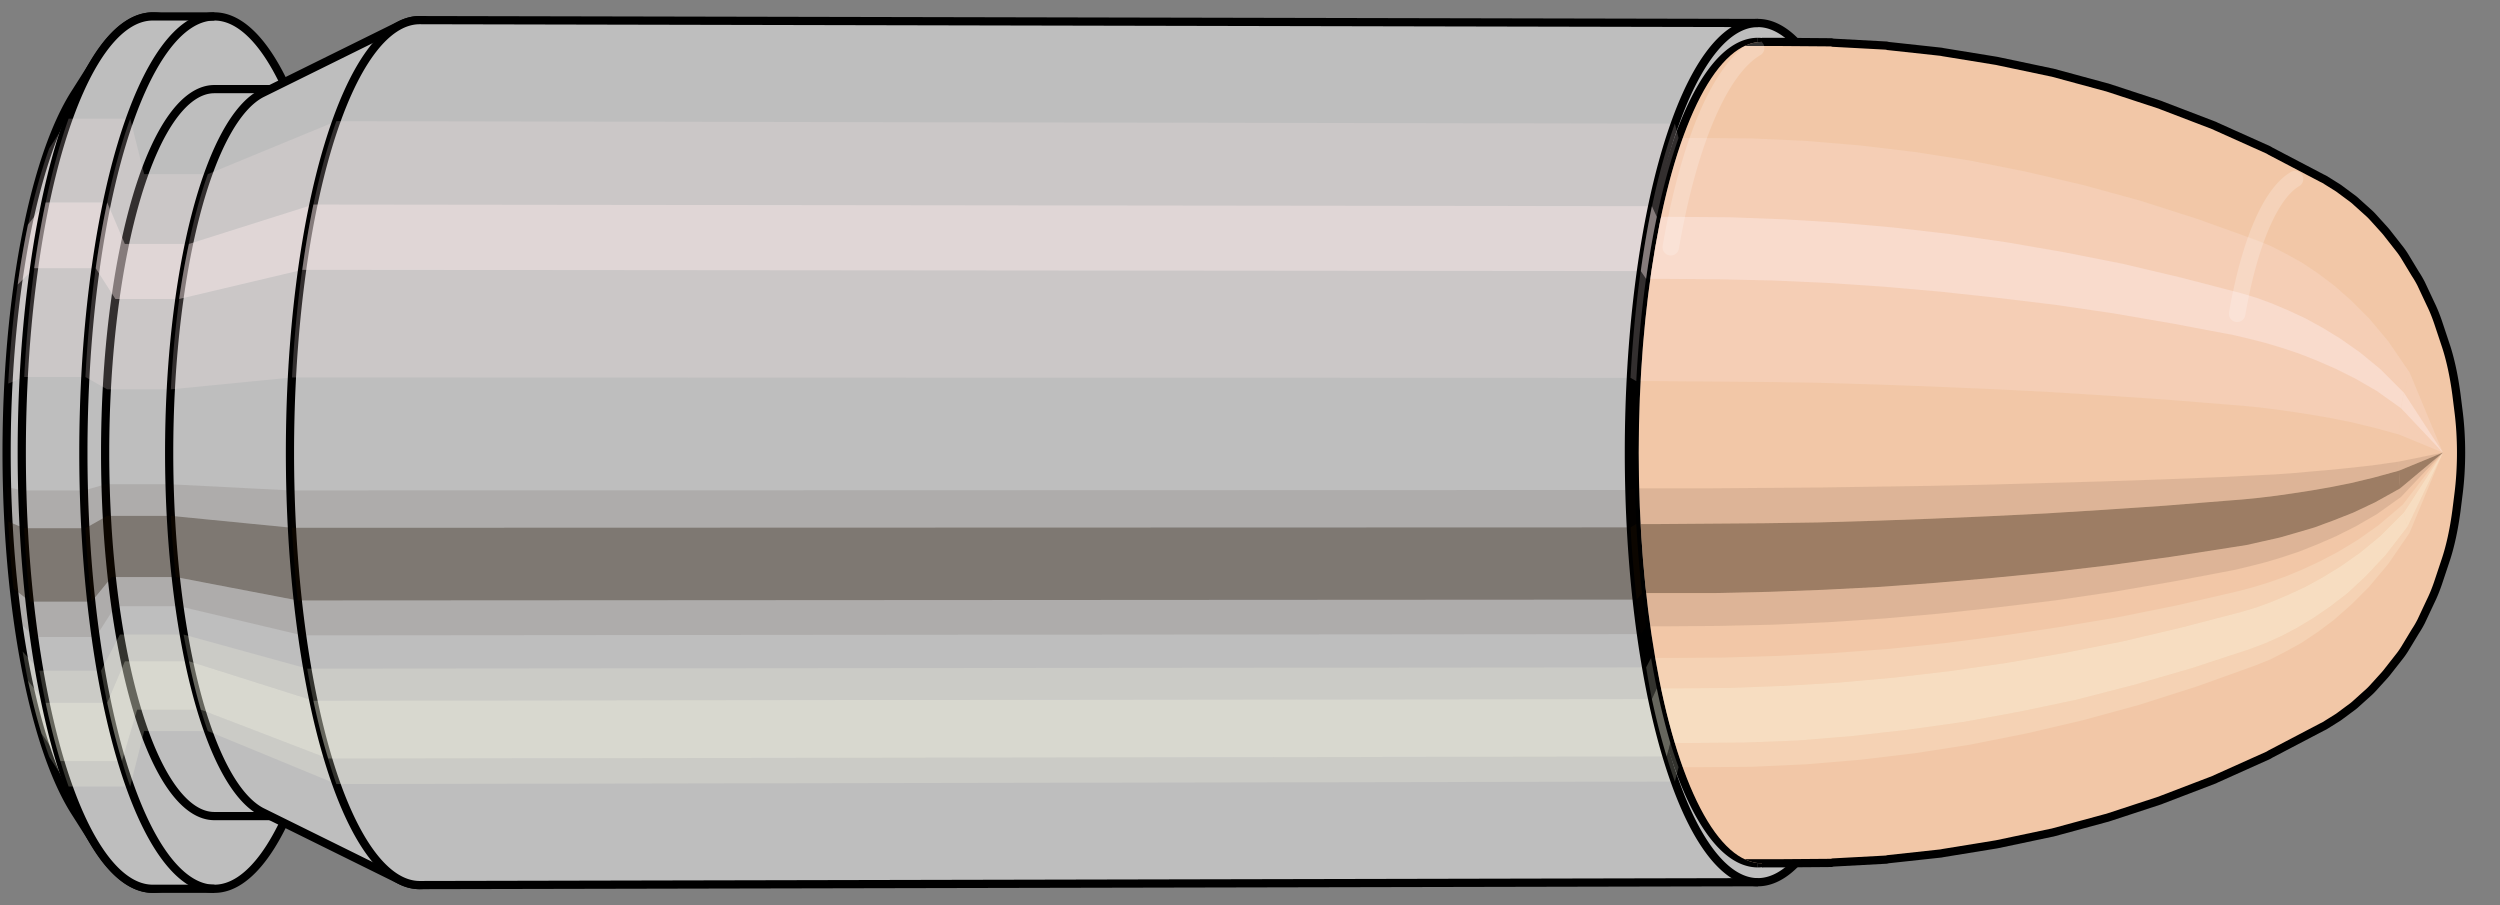 <svg viewBox="-0.306 -1.102 6.087 2.204" xmlns="http://www.w3.org/2000/svg" xmlns:xlink="http://www.w3.org/1999/xlink"><rect x="-0.306" y="-1.102" width="6.087" height="2.204" fill="#808080" stroke="none"/><defs><clipPath id="clip"><ellipse style="fill:white;stroke:none" cx="3.984"  cy="0"  rx="0.3"  ry="1"/><rect style="fill:white;" x="3.984"  y="-2"  width="100"  height="4"/></clipPath></defs><g id="calibersvg"><path style="fill:#bebebe;stroke:black;stroke-width:0.02;" d=" M -0.124 -0.874
 A 0.29 0.967 0 0 0 -0.124 0.874

 L -0.07 0.959
 A 0.319 1.062 0 1 0 -0.07 -0.959
 L -0.124 -0.874
 Z"/>
<path style="fill:#ffefef;opacity:0.2;" d=" M -0.186 -0.741
 A 0.29 0.967 0 0 0 -0.286 -0.168

 L -0.247 -0.184
 A 0.319 1.062 0 0 1 -0.139 -0.813

 L -0.186 -0.741
 Z "/>
<path style="fill:#ffefef;opacity:0.4;" d=" M -0.238 -0.555
 A 0.29 0.967 0 0 0 -0.263 -0.409

 L -0.223 -0.449
 A 0.319 1.062 0 0 1 -0.195 -0.609

 L -0.238 -0.555
 Z "/>
<path style="fill:#201000;opacity:0.1;" d=" M -0.289 0.084
 A 0.29 0.967 0 0 0 -0.286 0.168

 L -0.247 0.184
 A 0.319 1.062 0 0 1 -0.251 0.092

 L -0.289 0.084
 Z "/>
<path style="fill:#201000;opacity:0.4;" d=" M -0.286 0.168
 A 0.29 0.967 0 0 0 -0.273 0.331

 L -0.233 0.363
 A 0.319 1.062 0 0 1 -0.247 0.184

 L -0.286 0.168
 Z "/>
<path style="fill:#201000;opacity:0.1;" d=" M -0.273 0.331
 A 0.29 0.967 0 0 0 -0.263 0.409

 L -0.223 0.449
 A 0.319 1.062 0 0 1 -0.233 0.363

 L -0.273 0.331
 Z "/>
<path style="fill:#ffffe8;opacity:0.2;" d=" M -0.251 0.484
 A 0.29 0.967 0 0 0 -0.238 0.555

 L -0.195 0.609
 A 0.319 1.062 0 0 1 -0.21 0.531

 L -0.251 0.484
 Z "/>
<path style="fill:#ffffe8;opacity:0.4;" d=" M -0.238 0.555
 A 0.29 0.967 0 0 0 -0.205 0.684

 L -0.159 0.751
 A 0.319 1.062 0 0 1 -0.195 0.609

 L -0.238 0.555
 Z "/>
<path style="fill:#ffffe8;opacity:0.2;" d=" M -0.205 0.684
 A 0.29 0.967 0 0 0 -0.186 0.741

 L -0.139 0.813
 A 0.319 1.062 0 0 1 -0.159 0.751

 L -0.205 0.684
 Z "/>
<path style="fill:#bebebe;stroke:black;stroke-width:0.02;" d=" M 0.066 -1.062
 A 0.319 1.062 0 0 0 0.066 1.062

 L 0.216 1.062
 A 0.319 1.062 0 0 0 0.216 -1.062
 L 0.066 -1.062
 Z "/>
<path style="fill:#ffefef;opacity:0.2;" d=" M -0.139 -0.813
 A 0.319 1.062 0 0 0 -0.247 -0.184

 L -0.098 -0.184
 A 0.319 1.062 0 0 1 0.011 -0.813

 L -0.139 -0.813
 Z "/>
<path style="fill:#ffefef;opacity:0.4;" d=" M -0.195 -0.609
 A 0.319 1.062 0 0 0 -0.223 -0.449

 L -0.073 -0.449
 A 0.319 1.062 0 0 1 -0.045 -0.609

 L -0.195 -0.609
 Z "/>
<path style="fill:#201000;opacity:0.1;" d=" M -0.251 0.092
 A 0.319 1.062 0 0 0 -0.247 0.184

 L -0.098 0.184
 A 0.319 1.062 0 0 1 -0.101 0.092

 L -0.251 0.092
 Z "/>
<path style="fill:#201000;opacity:0.4;" d=" M -0.247 0.184
 A 0.319 1.062 0 0 0 -0.233 0.363

 L -0.083 0.363
 A 0.319 1.062 0 0 1 -0.098 0.184

 L -0.247 0.184
 Z "/>
<path style="fill:#201000;opacity:0.1;" d=" M -0.233 0.363
 A 0.319 1.062 0 0 0 -0.223 0.449

 L -0.073 0.449
 A 0.319 1.062 0 0 1 -0.083 0.363

 L -0.233 0.363
 Z "/>
<path style="fill:#ffffe8;opacity:0.2;" d=" M -0.21 0.531
 A 0.319 1.062 0 0 0 -0.195 0.609

 L -0.045 0.609
 A 0.319 1.062 0 0 1 -0.06 0.531

 L -0.21 0.531
 Z "/>
<path style="fill:#ffffe8;opacity:0.4;" d=" M -0.195 0.609
 A 0.319 1.062 0 0 0 -0.159 0.751

 L -0.009 0.751
 A 0.319 1.062 0 0 1 -0.045 0.609

 L -0.195 0.609
 Z "/>
<path style="fill:#ffffe8;opacity:0.2;" d=" M -0.159 0.751
 A 0.319 1.062 0 0 0 -0.139 0.813

 L 0.011 0.813
 A 0.319 1.062 0 0 1 -0.009 0.751

 L -0.159 0.751
 Z "/>
<path style="fill:#bebebe;stroke:black;stroke-width:0.02;" d=" M 0.216 -0.885
 A 0.266 0.885 0 0 0 0.216 0.885

 L 0.371 0.885
 A 0.266 0.885 0 0 0 0.371 -0.885
 L 0.216 -0.885
 Z "/>
<path style="fill:none;stroke:black;stroke-width:0.02;" d=" M 0.216 -1.062
 A 0.319 1.062 0 0 0 0.216 1.062
"/>
<path style="fill:#ffefef;opacity:0.2;" d=" M 0.011 -0.813
 A 0.319 1.062 0 0 0 -0.098 -0.184

 L -0.045 -0.154
 L 0.11 -0.154
 A 0.266 0.885 0 0 1 0.2 -0.678

 L 0.045 -0.678
 L 0.011 -0.813
 Z "/>
<path style="fill:#ffefef;opacity:0.4;" d=" M -0.045 -0.609
 A 0.319 1.062 0 0 0 -0.073 -0.449

 L -0.025 -0.374
 L 0.13 -0.374
 A 0.266 0.885 0 0 1 0.154 -0.508

 L -0.002 -0.508
 L -0.045 -0.609
 Z "/>
<path style="fill:#201000;opacity:0.1;" d=" M -0.101 0.092
 A 0.319 1.062 0 0 0 -0.098 0.184

 L -0.045 0.154
 L 0.11 0.154
 A 0.266 0.885 0 0 1 0.107 0.077

 L -0.049 0.077
 L -0.101 0.092
 Z "/>
<path style="fill:#201000;opacity:0.4;" d=" M -0.098 0.184
 A 0.319 1.062 0 0 0 -0.083 0.363

 L -0.034 0.303
 L 0.122 0.303
 A 0.266 0.885 0 0 1 0.11 0.154

 L -0.045 0.154
 L -0.098 0.184
 Z "/>
<path style="fill:#201000;opacity:0.1;" d=" M -0.083 0.363
 A 0.319 1.062 0 0 0 -0.073 0.449

 L -0.025 0.374
 L 0.13 0.374
 A 0.266 0.885 0 0 1 0.122 0.303

 L -0.034 0.303
 L -0.083 0.363
 Z "/>
<path style="fill:#ffffe8;opacity:0.2;" d=" M -0.06 0.531
 A 0.319 1.062 0 0 0 -0.045 0.609

 L -0.002 0.508
 L 0.154 0.508
 A 0.266 0.885 0 0 1 0.141 0.443

 L -0.014 0.443
 L -0.06 0.531
 Z "/>
<path style="fill:#ffffe8;opacity:0.4;" d=" M -0.045 0.609
 A 0.319 1.062 0 0 0 -0.009 0.751

 L 0.028 0.626
 L 0.183 0.626
 A 0.266 0.885 0 0 1 0.154 0.508

 L -0.002 0.508
 L -0.045 0.609
 Z "/>
<path style="fill:#ffffe8;opacity:0.2;" d=" M -0.009 0.751
 A 0.319 1.062 0 0 0 0.011 0.813

 L 0.045 0.678
 L 0.2 0.678
 A 0.266 0.885 0 0 1 0.183 0.626

 L 0.028 0.626
 L -0.009 0.751
 Z "/>
<path style="fill:#bebebe;stroke:black;stroke-width:0.02;" d=" M 0.332 -0.875
 A 0.266 0.885 0 0 0 0.332 0.875

 L 0.67 1.042
 A 0.316 1.053 0 1 0 0.67 -1.042
 L 0.332 -0.875
 Z "/>
<path style="fill:#ffefef;opacity:0.2;" d=" M 0.2 -0.678
 A 0.266 0.885 0 0 0 0.11 -0.154

 L 0.405 -0.183
 A 0.316 1.053 0 0 1 0.513 -0.807

 L 0.2 -0.678
 Z "/>
<path style="fill:#ffefef;opacity:0.4;" d=" M 0.154 -0.508
 A 0.266 0.885 0 0 0 0.13 -0.374

 L 0.43 -0.445
 A 0.316 1.053 0 0 1 0.457 -0.604

 L 0.154 -0.508
 Z "/>
<path style="fill:#201000;opacity:0.1;" d=" M 0.107 0.077
 A 0.266 0.885 0 0 0 0.11 0.154

 L 0.405 0.183
 A 0.316 1.053 0 0 1 0.401 0.092

 L 0.107 0.077
 Z "/>
<path style="fill:#201000;opacity:0.4;" d=" M 0.11 0.154
 A 0.266 0.885 0 0 0 0.122 0.303

 L 0.419 0.36
 A 0.316 1.053 0 0 1 0.405 0.183

 L 0.11 0.154
 Z "/>
<path style="fill:#201000;opacity:0.1;" d=" M 0.122 0.303
 A 0.266 0.885 0 0 0 0.13 0.374

 L 0.43 0.445
 A 0.316 1.053 0 0 1 0.419 0.36

 L 0.122 0.303
 Z "/>
<path style="fill:#ffffe8;opacity:0.2;" d=" M 0.141 0.443
 A 0.266 0.885 0 0 0 0.154 0.508

 L 0.457 0.604
 A 0.316 1.053 0 0 1 0.442 0.526

 L 0.141 0.443
 Z "/>
<path style="fill:#ffffe8;opacity:0.4;" d=" M 0.154 0.508
 A 0.266 0.885 0 0 0 0.183 0.626

 L 0.493 0.745
 A 0.316 1.053 0 0 1 0.457 0.604

 L 0.154 0.508
 Z "/>
<path style="fill:#ffffe8;opacity:0.2;" d=" M 0.183 0.626
 A 0.266 0.885 0 0 0 0.2 0.678

 L 0.513 0.807
 A 0.316 1.053 0 0 1 0.493 0.745

 L 0.183 0.626
 Z "/>
<path style="fill:#bebebe;stroke:black;stroke-width:0.02;" d=" M 0.716 -1.053
 A 0.316 1.053 0 1 0 0.716 1.053

 L 3.974 1.046
 A 0.314 1.046 0 0 0 3.974 -1.046
 L 0.716 -1.053
 Z "/>
<path style="fill:#ffefef;opacity:0.2;" d=" M 0.513 -0.807
 A 0.316 1.053 0 0 0 0.405 -0.183

 L 3.664 -0.182
 A 0.314 1.046 0 0 1 3.772 -0.801

 L 0.513 -0.807
 Z "/>
<path style="fill:#ffefef;opacity:0.4;" d=" M 0.457 -0.604
 A 0.316 1.053 0 0 0 0.43 -0.445

 L 3.689 -0.442
 A 0.314 1.046 0 0 1 3.716 -0.6

 L 0.457 -0.604
 Z "/>
<path style="fill:#201000;opacity:0.1;" d=" M 0.401 0.092
 A 0.316 1.053 0 0 0 0.405 0.183

 L 3.664 0.182
 A 0.314 1.046 0 0 1 3.661 0.091

 L 0.401 0.092
 Z "/>
<path style="fill:#201000;opacity:0.4;" d=" M 0.405 0.183
 A 0.316 1.053 0 0 0 0.419 0.36

 L 3.679 0.358
 A 0.314 1.046 0 0 1 3.664 0.182

 L 0.405 0.183
 Z "/>
<path style="fill:#201000;opacity:0.1;" d=" M 0.419 0.36
 A 0.316 1.053 0 0 0 0.43 0.445

 L 3.689 0.442
 A 0.314 1.046 0 0 1 3.679 0.358

 L 0.419 0.36
 Z "/>
<path style="fill:#ffffe8;opacity:0.2;" d=" M 0.442 0.526
 A 0.316 1.053 0 0 0 0.457 0.604

 L 3.716 0.6
 A 0.314 1.046 0 0 1 3.702 0.523

 L 0.442 0.526
 Z "/>
<path style="fill:#ffffe8;opacity:0.4;" d=" M 0.457 0.604
 A 0.316 1.053 0 0 0 0.493 0.745

 L 3.752 0.74
 A 0.314 1.046 0 0 1 3.716 0.6

 L 0.457 0.604
 Z "/>
<path style="fill:#ffffe8;opacity:0.2;" d=" M 0.493 0.745
 A 0.316 1.053 0 0 0 0.513 0.807

 L 3.772 0.801
 A 0.314 1.046 0 0 1 3.752 0.74

 L 0.493 0.745
 Z "/>
<ellipse style="fill:black;opacity:0.7;" cx="3.974"  cy="0"  rx="0.3"  ry="1"/>
<path style="fill:none;stroke:black;stroke-width:0.02" d=" M 3.974 1
 A 0.3 1 0 0 0 3.974 -1
"/>
<path style="fill:none;stroke:black;stroke-width:0.02;" d=" M 3.974 -1.046
 A 0.314 1.046 0 0 0 3.974 1.046
"/>
<path style="fill:none;stroke:black;stroke-width:0.02;" d=" M 3.974 -1
 A 0.3 1 0 0 0 3.974 1
"/>
<path style="fill:#ffefef;opacity:0.2;" d=" M 3.772 -0.801
 A 0.314 1.046 0 0 0 3.664 -0.182

 L 3.678 -0.174
 A 0.3 1 0 0 1 3.781 -0.766

 L 3.772 -0.801
 Z "/>
<path style="fill:#ffefef;opacity:0.4;" d=" M 3.716 -0.6
 A 0.314 1.046 0 0 0 3.689 -0.442

 L 3.702 -0.423
 A 0.3 1 0 0 1 3.728 -0.574

 L 3.716 -0.6
 Z "/>
<path style="fill:#201000;opacity:0.1;" d=" M 3.661 0.091
 A 0.314 1.046 0 0 0 3.664 0.182

 L 3.678 0.174
 A 0.3 1 0 0 1 3.675 0.087

 L 3.661 0.091
 Z "/>
<path style="fill:#201000;opacity:0.4;" d=" M 3.664 0.182
 A 0.314 1.046 0 0 0 3.679 0.358

 L 3.692 0.342
 A 0.3 1 0 0 1 3.678 0.174

 L 3.664 0.182
 Z "/>
<path style="fill:#201000;opacity:0.1;" d=" M 3.679 0.358
 A 0.314 1.046 0 0 0 3.689 0.442

 L 3.702 0.423
 A 0.3 1 0 0 1 3.692 0.342

 L 3.679 0.358
 Z "/>
<path style="fill:#ffffe8;opacity:0.2;" d=" M 3.702 0.523
 A 0.314 1.046 0 0 0 3.716 0.6

 L 3.728 0.574
 A 0.3 1 0 0 1 3.714 0.5

 L 3.702 0.523
 Z "/>
<path style="fill:#ffffe8;opacity:0.4;" d=" M 3.716 0.6
 A 0.314 1.046 0 0 0 3.752 0.74

 L 3.761 0.707
 A 0.3 1 0 0 1 3.728 0.574

 L 3.716 0.6
 Z "/>
<path style="fill:#ffffe8;opacity:0.2;" d=" M 3.752 0.74
 A 0.314 1.046 0 0 0 3.772 0.801

 L 3.781 0.766
 A 0.3 1 0 0 1 3.761 0.707

 L 3.752 0.74
 Z "/>
</g><g clip-path="url(#clip)"><g id="bulletsvg" transform="translate(2.066 0)"><path style="fill:#f2c7a7;stroke:black;stroke-width:0.02;" d=" M -0.201 -0.435
 A 0.24 0.8 0 0 0 -0.201 0.435

 L -0.18 0.544
 A 0.3 1 0 1 0 -0.18 -0.544
 L -0.201 -0.435
 Z"/>
<path style="fill:#ffefef;opacity:0.2;" d=" M -0.154 -0.613
 A 0.24 0.8 0 0 0 -0.236 -0.139

 L -0.224 -0.174
 A 0.3 1 0 0 1 -0.121 -0.766

 L -0.201 -0.435
 Z "/>
<path style="fill:#ffefef;opacity:0.4;" d=" M -0.197 -0.459
 A 0.24 0.8 0 0 0 -0.217 -0.338

 L -0.2 -0.423
 A 0.3 1 0 0 1 -0.174 -0.574

 L -0.201 -0.435
 Z "/>
<path style="fill:#201000;opacity:0.1;" d=" M -0.239 0.07
 A 0.24 0.8 0 0 0 -0.236 0.139

 L -0.224 0.174
 A 0.3 1 0 0 1 -0.227 0.087

 L -0.239 0.07
 Z "/>
<path style="fill:#201000;opacity:0.4;" d=" M -0.236 0.139
 A 0.24 0.8 0 0 0 -0.226 0.274

 L -0.21 0.342
 A 0.3 1 0 0 1 -0.224 0.174

 L -0.236 0.139
 Z "/>
<path style="fill:#201000;opacity:0.1;" d=" M -0.226 0.274
 A 0.24 0.8 0 0 0 -0.217 0.338

 L -0.2 0.423
 A 0.3 1 0 0 1 -0.21 0.342

 L -0.226 0.274
 Z "/>
<path style="fill:#ffffe8;opacity:0.2;" d=" M -0.208 0.4
 A 0.24 0.8 0 0 0 -0.197 0.459

 A 0.3 1 0 0 1 -0.188 0.5

 Z "/>
<path style="fill:#ffffe8;opacity:0.4;" d=" M -0.197 0.459
 A 0.24 0.8 0 0 0 -0.17 0.566

 A 0.3 1 0 0 1 -0.174 0.574

 Z "/>
<path style="fill:#ffffe8;opacity:0.2;" d=" M -0.17 0.566
 A 0.24 0.8 0 0 0 -0.154 0.613

 A 0.3 1 0 0 1 -0.141 0.707

 Z "/>
<path style="fill:#f2c7a7;stroke:black;stroke-width:0.02;" d=" M 0.071 -1
 A 0.3 1 0 0 0 0.071 1

 L 1.956 1
 A 0.3 1 0 0 0 1.957 1
 L 2.087 0.999
 A 0.3 0.999 0 0 0 2.091 0.998
 L 2.221 0.991
 A 0.297 0.991 0 0 0 2.225 0.99
 L 2.354 0.976
 A 0.293 0.976 0 0 0 2.359 0.975
 L 2.488 0.954
 A 0.287 0.955 0 0 0 2.493 0.953
 L 2.621 0.926
 A 0.278 0.928 0 0 0 2.626 0.925
 L 2.755 0.89
 A 0.268 0.893 0 0 0 2.759 0.889
 L 2.887 0.847
 A 0.255 0.851 0 0 0 2.892 0.845
 L 3.02 0.796
 A 0.24 0.801 0 0 0 3.024 0.794
 L 3.151 0.737
 A 0.223 0.743 0 0 0 3.156 0.734
 L 3.282 0.668
 A 0.203 0.676 0 0 0 3.288 0.665
 L 3.32 0.645
 A 0.197 0.656 0 0 0 3.327 0.64
 L 3.358 0.617
 A 0.19 0.632 0 0 0 3.366 0.61
 L 3.396 0.583
 A 0.181 0.604 0 0 0 3.405 0.574
 L 3.434 0.542
 A 0.171 0.571 0 0 0 3.443 0.531
 L 3.472 0.494
 A 0.159 0.531 0 0 0 3.483 0.478
 L 3.509 0.435
 A 0.145 0.484 0 0 0 3.523 0.411
 L 3.546 0.362
 A 0.128 0.426 0 0 0 3.564 0.318
 L 3.582 0.264
 A 0.106 0.354 0 0 0 3.609 0.141
 L 3.614 0.101
 A 0.076 0.255 0 0 0 3.614 -0.101
 L 3.609 -0.141
 A 0.106 0.354 0 0 0 3.582 -0.264
 L 3.564 -0.318
 A 0.128 0.426 0 0 0 3.546 -0.362
 L 3.523 -0.411
 A 0.145 0.484 0 0 0 3.509 -0.435
 L 3.483 -0.478
 A 0.159 0.531 0 0 0 3.472 -0.494
 L 3.443 -0.531
 A 0.171 0.571 0 0 0 3.434 -0.542
 L 3.405 -0.574
 A 0.181 0.604 0 0 0 3.396 -0.583
 L 3.366 -0.61
 A 0.19 0.632 0 0 0 3.358 -0.617
 L 3.327 -0.64
 A 0.197 0.656 0 0 0 3.32 -0.645
 L 3.288 -0.665
 A 0.203 0.676 0 0 0 3.282 -0.668
 L 3.156 -0.734
 A 0.223 0.743 0 0 0 3.151 -0.737
 L 3.024 -0.794
 A 0.24 0.801 0 0 0 3.02 -0.796
 L 2.892 -0.845
 A 0.255 0.851 0 0 0 2.887 -0.847
 L 2.759 -0.889
 A 0.268 0.893 0 0 0 2.755 -0.89
 L 2.626 -0.925
 A 0.278 0.928 0 0 0 2.621 -0.926
 L 2.493 -0.953
 A 0.287 0.955 0 0 0 2.488 -0.954
 L 2.359 -0.975
 A 0.293 0.976 0 0 0 2.354 -0.976
 L 2.225 -0.99
 A 0.297 0.991 0 0 0 2.221 -0.991
 L 2.091 -0.998
 A 0.3 0.999 0 0 0 2.087 -0.999
 L 1.957 -1
 A 0.3 1 0 0 0 1.956 -1
 L 0.071 -1
 Z "/>
<path style="fill:#ffefef;opacity:0.2;" d=" M -0.121 -0.766
 A 0.3 1 0 0 0 -0.224 -0.174

 L 1.661 -0.174
 L 1.791 -0.173
 L 1.922 -0.172
 L 2.056 -0.17
 L 2.192 -0.166
 L 2.329 -0.161
 L 2.469 -0.155
 L 2.611 -0.148
 L 2.755 -0.139
 L 2.902 -0.129
 L 3.051 -0.117
 L 3.089 -0.114
 L 3.129 -0.11
 L 3.17 -0.105
 L 3.212 -0.099
 L 3.257 -0.092
 L 3.303 -0.084
 L 3.353 -0.074
 L 3.407 -0.061
 L 3.469 -0.044
 A 0.076 0.255 0 0 1 3.495 -0.195

 L 3.443 -0.271
 L 3.396 -0.327
 L 3.353 -0.37
 L 3.311 -0.407
 L 3.271 -0.437
 L 3.232 -0.463
 L 3.194 -0.484
 L 3.157 -0.503
 L 3.12 -0.518
 L 2.978 -0.569
 L 2.837 -0.614
 L 2.698 -0.652
 L 2.561 -0.684
 L 2.425 -0.711
 L 2.29 -0.732
 L 2.156 -0.748
 L 2.024 -0.759
 L 1.893 -0.765
 L 1.763 -0.766
 L -0.121 -0.766
 Z "/>
<path style="fill:#ffefef;opacity:0.4;" d=" M -0.174 -0.574
 A 0.3 1 0 0 0 -0.2 -0.423

 L 1.684 -0.423
 L 1.814 -0.422
 L 1.946 -0.419
 L 2.079 -0.413
 L 2.214 -0.404
 L 2.351 -0.392
 L 2.49 -0.377
 L 2.631 -0.36
 L 2.774 -0.339
 L 2.919 -0.314
 L 3.067 -0.286
 L 3.105 -0.277
 L 3.144 -0.267
 L 3.184 -0.255
 L 3.226 -0.241
 L 3.269 -0.224
 L 3.315 -0.204
 L 3.363 -0.18
 L 3.415 -0.15
 L 3.474 -0.108
 A 0.076 0.255 0 0 1 3.481 -0.146

 L 3.424 -0.203
 L 3.374 -0.244
 L 3.327 -0.277
 L 3.283 -0.304
 L 3.241 -0.327
 L 3.2 -0.346
 L 3.16 -0.363
 L 3.122 -0.377
 L 3.085 -0.388
 L 2.939 -0.426
 L 2.795 -0.46
 L 2.653 -0.488
 L 2.514 -0.512
 L 2.376 -0.532
 L 2.239 -0.548
 L 2.105 -0.56
 L 1.972 -0.568
 L 1.84 -0.573
 L 1.71 -0.574
 L -0.174 -0.574
 Z "/>
<path style="fill:#201000;opacity:0.1;" d=" M -0.227 0.087
 A 0.3 1 0 0 0 -0.224 0.174

 L 1.661 0.174
 L 1.791 0.173
 L 1.922 0.172
 L 2.056 0.17
 L 2.192 0.166
 L 2.329 0.161
 L 2.469 0.155
 L 2.611 0.148
 L 2.755 0.139
 L 2.902 0.129
 L 3.051 0.117
 L 3.089 0.114
 L 3.129 0.11
 L 3.17 0.105
 L 3.212 0.099
 L 3.257 0.092
 L 3.303 0.084
 L 3.353 0.074
 L 3.407 0.061
 L 3.469 0.044
 A 0.076 0.255 0 0 1 3.468 0.022

 L 3.405 0.031
 L 3.351 0.037
 L 3.302 0.042
 L 3.255 0.046
 L 3.211 0.05
 L 3.168 0.053
 L 3.127 0.055
 L 3.087 0.057
 L 3.049 0.059
 L 2.899 0.065
 L 2.752 0.07
 L 2.608 0.074
 L 2.466 0.078
 L 2.326 0.081
 L 2.189 0.083
 L 2.053 0.085
 L 1.919 0.086
 L 1.787 0.087
 L 1.657 0.087
 L -0.227 0.087
 Z "/>
<path style="fill:#201000;opacity:0.4;" d=" M -0.224 0.174
 A 0.3 1 0 0 0 -0.21 0.342

 L 1.674 0.342
 L 1.804 0.342
 L 1.936 0.339
 L 2.069 0.334
 L 2.205 0.327
 L 2.342 0.317
 L 2.481 0.305
 L 2.623 0.291
 L 2.766 0.274
 L 2.912 0.254
 L 3.06 0.231
 L 3.098 0.225
 L 3.138 0.216
 L 3.178 0.207
 L 3.22 0.195
 L 3.264 0.182
 L 3.31 0.165
 L 3.358 0.146
 L 3.411 0.121
 L 3.472 0.087
 A 0.076 0.255 0 0 1 3.469 0.044

 L 3.407 0.061
 L 3.353 0.074
 L 3.303 0.084
 L 3.257 0.092
 L 3.212 0.099
 L 3.17 0.105
 L 3.129 0.11
 L 3.089 0.114
 L 3.051 0.117
 L 2.902 0.129
 L 2.755 0.139
 L 2.611 0.148
 L 2.469 0.155
 L 2.329 0.161
 L 2.192 0.166
 L 2.056 0.17
 L 1.922 0.172
 L 1.791 0.173
 L 1.661 0.174
 L -0.224 0.174
 Z "/>
<path style="fill:#201000;opacity:0.1;" d=" M -0.21 0.342
 A 0.3 1 0 0 0 -0.2 0.423

 L 1.684 0.423
 L 1.814 0.422
 L 1.946 0.419
 L 2.079 0.413
 L 2.214 0.404
 L 2.351 0.392
 L 2.49 0.377
 L 2.631 0.36
 L 2.774 0.339
 L 2.919 0.314
 L 3.067 0.286
 L 3.105 0.277
 L 3.144 0.267
 L 3.184 0.255
 L 3.226 0.241
 L 3.269 0.224
 L 3.315 0.204
 L 3.363 0.18
 L 3.415 0.15
 L 3.474 0.108
 A 0.076 0.255 0 0 1 3.472 0.087

 L 3.411 0.121
 L 3.358 0.146
 L 3.31 0.165
 L 3.264 0.182
 L 3.22 0.195
 L 3.178 0.207
 L 3.138 0.216
 L 3.098 0.225
 L 3.06 0.231
 L 2.912 0.254
 L 2.766 0.274
 L 2.623 0.291
 L 2.481 0.305
 L 2.342 0.317
 L 2.205 0.327
 L 2.069 0.334
 L 1.936 0.339
 L 1.804 0.342
 L 1.674 0.342
 L -0.21 0.342
 Z "/>
<path style="fill:#ffffe8;opacity:0.2;" d=" M -0.188 0.5
 A 0.3 1 0 0 0 -0.174 0.574

 L 1.71 0.574
 L 1.84 0.573
 L 1.972 0.568
 L 2.105 0.56
 L 2.239 0.548
 L 2.376 0.532
 L 2.514 0.512
 L 2.653 0.488
 L 2.795 0.46
 L 2.939 0.426
 L 3.085 0.388
 L 3.122 0.377
 L 3.16 0.363
 L 3.2 0.346
 L 3.241 0.327
 L 3.283 0.304
 L 3.327 0.277
 L 3.374 0.244
 L 3.424 0.203
 L 3.481 0.146
 A 0.076 0.255 0 0 1 3.478 0.127

 L 3.419 0.177
 L 3.368 0.213
 L 3.32 0.242
 L 3.276 0.265
 L 3.233 0.285
 L 3.192 0.302
 L 3.152 0.316
 L 3.113 0.328
 L 3.075 0.338
 L 2.928 0.372
 L 2.784 0.401
 L 2.641 0.425
 L 2.501 0.446
 L 2.362 0.464
 L 2.226 0.478
 L 2.091 0.488
 L 1.958 0.495
 L 1.826 0.499
 L 1.696 0.5
 L -0.188 0.5
 Z "/>
<path style="fill:#ffffe8;opacity:0.4;" d=" M -0.174 0.574
 A 0.3 1 0 0 0 -0.141 0.707

 L 1.744 0.707
 L 1.874 0.706
 L 2.005 0.701
 L 2.138 0.69
 L 2.271 0.675
 L 2.407 0.656
 L 2.544 0.631
 L 2.682 0.602
 L 2.822 0.566
 L 2.964 0.525
 L 3.107 0.478
 L 3.144 0.464
 L 3.182 0.447
 L 3.22 0.427
 L 3.26 0.403
 L 3.301 0.375
 L 3.344 0.342
 L 3.388 0.301
 L 3.436 0.25
 L 3.49 0.18
 A 0.076 0.255 0 0 1 3.481 0.146

 L 3.424 0.203
 L 3.374 0.244
 L 3.327 0.277
 L 3.283 0.304
 L 3.241 0.327
 L 3.2 0.346
 L 3.16 0.363
 L 3.122 0.377
 L 3.085 0.388
 L 2.939 0.426
 L 2.795 0.46
 L 2.653 0.488
 L 2.514 0.512
 L 2.376 0.532
 L 2.239 0.548
 L 2.105 0.56
 L 1.972 0.568
 L 1.84 0.573
 L 1.71 0.574
 L -0.174 0.574
 Z "/>
<path style="fill:#ffffe8;opacity:0.2;" d=" M -0.141 0.707
 A 0.3 1 0 0 0 -0.121 0.766

 L 1.763 0.766
 L 1.893 0.765
 L 2.024 0.759
 L 2.156 0.748
 L 2.29 0.732
 L 2.425 0.711
 L 2.561 0.684
 L 2.698 0.652
 L 2.837 0.614
 L 2.978 0.569
 L 3.12 0.518
 L 3.157 0.503
 L 3.194 0.484
 L 3.232 0.463
 L 3.271 0.437
 L 3.311 0.407
 L 3.353 0.37
 L 3.396 0.327
 L 3.443 0.271
 L 3.495 0.195
 A 0.076 0.255 0 0 1 3.49 0.18

 L 3.436 0.25
 L 3.388 0.301
 L 3.344 0.342
 L 3.301 0.375
 L 3.26 0.403
 L 3.22 0.427
 L 3.182 0.447
 L 3.144 0.464
 L 3.107 0.478
 L 2.964 0.525
 L 2.822 0.566
 L 2.682 0.602
 L 2.544 0.631
 L 2.407 0.656
 L 2.271 0.675
 L 2.138 0.69
 L 2.005 0.701
 L 1.874 0.706
 L 1.744 0.707
 L -0.141 0.707
 Z "/>
<path style="fill:#ffefef;opacity:0.2;" d=" M 3.495 -0.195
 A 0.076 0.255 0 0 0 3.469 -0.044

 L 3.576 0
 A 0 0 0 0 1 3.576 0

 L 3.495 -0.195
 Z "/>
<path style="fill:#ffefef;opacity:0.4;" d=" M 3.481 -0.146
 A 0.076 0.255 0 0 0 3.474 -0.108

 L 3.576 0
 A 0 0 0 0 1 3.576 0

 L 3.481 -0.146
 Z "/>
<path style="fill:#201000;opacity:0.1;" d=" M 3.468 0.022
 A 0.076 0.255 0 0 0 3.469 0.044

 L 3.576 0
 A 0 0 0 0 1 3.576 0

 L 3.468 0.022
 Z "/>
<path style="fill:#201000;opacity:0.4;" d=" M 3.469 0.044
 A 0.076 0.255 0 0 0 3.472 0.087

 L 3.576 0
 A 0 0 0 0 1 3.576 0

 L 3.469 0.044
 Z "/>
<path style="fill:#201000;opacity:0.1;" d=" M 3.472 0.087
 A 0.076 0.255 0 0 0 3.474 0.108

 L 3.576 0
 A 0 0 0 0 1 3.576 0

 L 3.472 0.087
 Z "/>
<path style="fill:#ffffe8;opacity:0.2;" d=" M 3.478 0.127
 A 0.076 0.255 0 0 0 3.481 0.146

 L 3.576 0
 A 0 0 0 0 1 3.576 0

 L 3.478 0.127
 Z "/>
<path style="fill:#ffffe8;opacity:0.4;" d=" M 3.481 0.146
 A 0.076 0.255 0 0 0 3.49 0.18

 L 3.576 0
 A 0 0 0 0 1 3.576 0

 L 3.481 0.146
 Z "/>
<path style="fill:#ffffe8;opacity:0.2;" d=" M 3.49 0.18
 A 0.076 0.255 0 0 0 3.495 0.195

 L 3.576 0
 A 0 0 0 0 1 3.576 0

 L 3.49 0.18
 Z "/>
<path style="fill:none;stroke:white;stroke-width:0.04;opacity:0.2;stroke-linecap:round" d=" M 1.904 -0.985
 A 0.3 1 0 0 0 1.696 -0.5
"/>
<path style="fill:none;stroke:white;stroke-width:0.04;opacity:0.2;stroke-linecap:round" d=" M 3.216 -0.666
 A 0.203 0.676 0 0 0 3.075 -0.338
"/>
</g></g></svg>